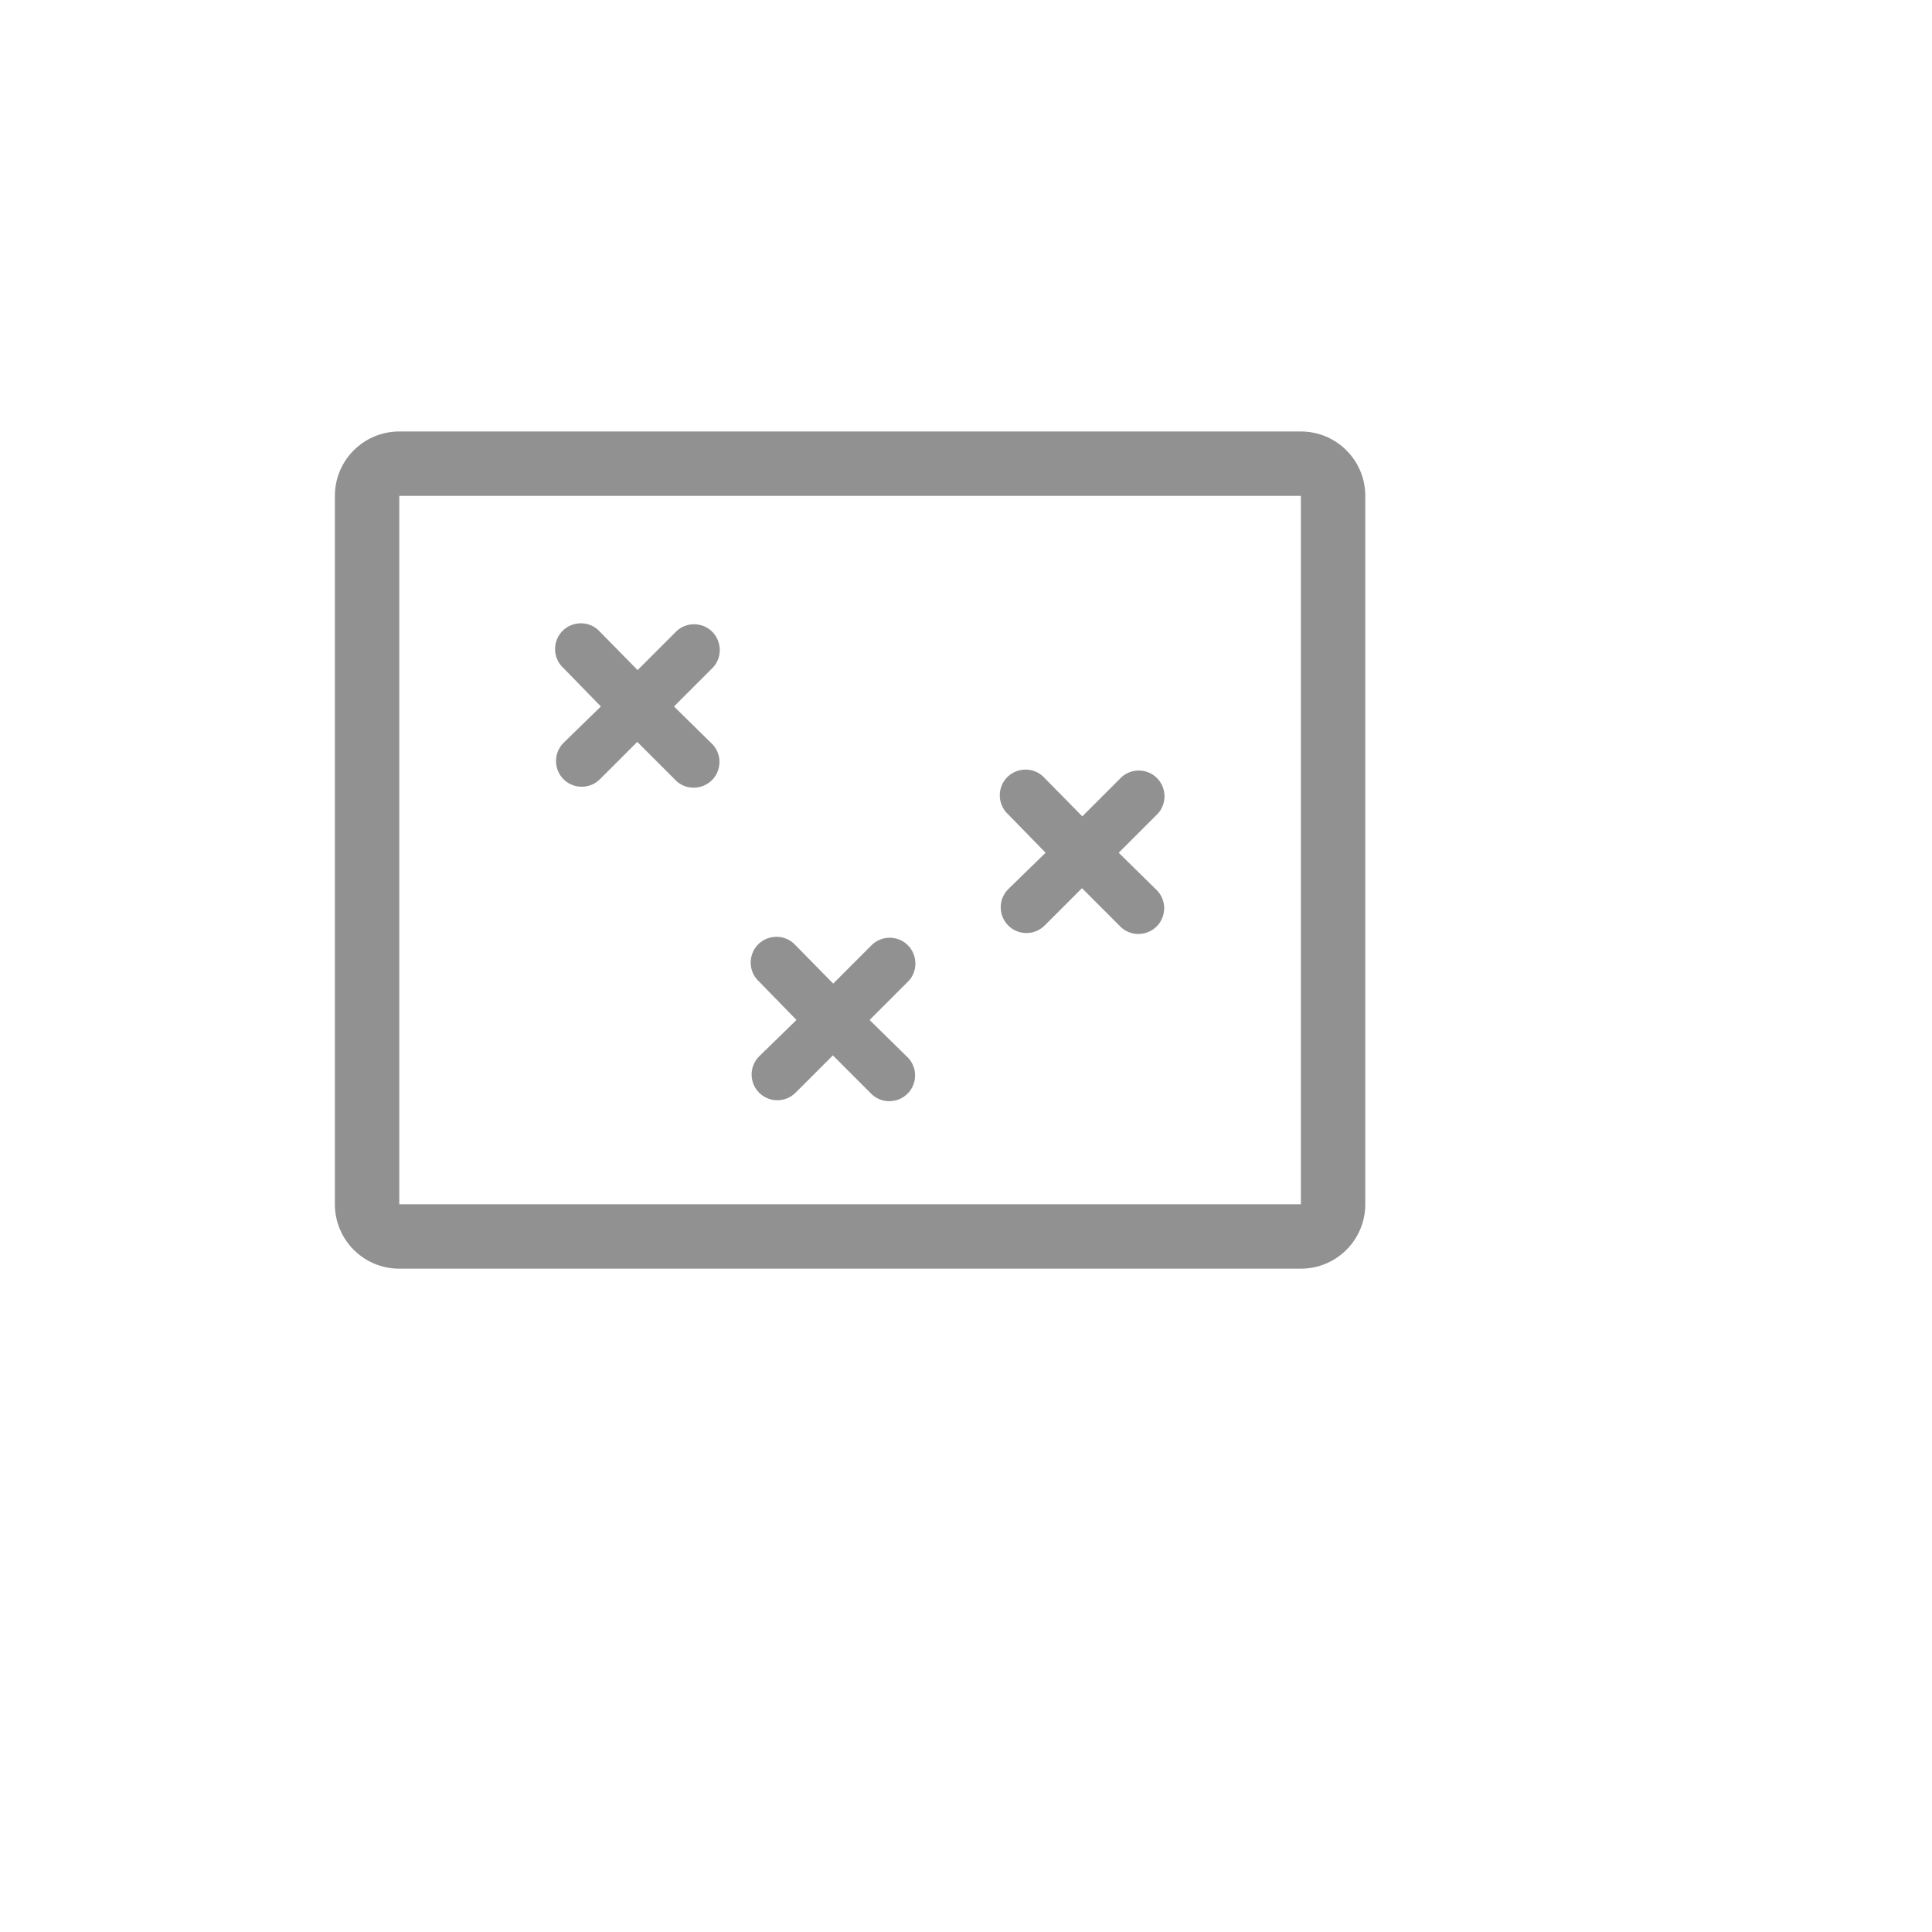 <svg xmlns="http://www.w3.org/2000/svg" version="1.1" xmlns:xlink="http://www.w3.org/1999/xlink" width="100%" height="100%" id="svgWorkerArea" viewBox="-25 -25 625 625" xmlns:idraw="https://idraw.muisca.co" style="background: white;"><defs id="defsdoc"><pattern id="patternBool" x="0" y="0" width="10" height="10" patternUnits="userSpaceOnUse" patternTransform="rotate(35)"><circle cx="5" cy="5" r="4" style="stroke: none;fill: #ff000070;"></circle></pattern></defs><g id="fileImp-293907685" class="cosito"><path id="pathImp-405407255" fill="#91919144" class="grouped" d="M395.833 114.583C395.833 114.583 104.167 114.583 104.167 114.583 92.656 114.583 83.333 123.906 83.333 135.417 83.333 135.417 83.333 364.583 83.333 364.583 83.333 376.094 92.656 385.417 104.167 385.417 104.167 385.417 395.833 385.417 395.833 385.417 407.344 385.417 416.667 376.094 416.667 364.583 416.667 364.583 416.667 135.417 416.667 135.417 416.667 123.906 407.344 114.583 395.833 114.583 395.833 114.583 395.833 114.583 395.833 114.583M104.167 364.583C104.167 364.583 104.167 135.417 104.167 135.417 104.167 135.417 395.833 135.417 395.833 135.417 395.833 135.417 395.833 364.583 395.833 364.583 395.833 364.583 104.167 364.583 104.167 364.583"></path><path id="pathImp-135502187" fill="#91919144" class="grouped" d="M157.302 227.083C160.552 230.323 165.823 230.323 169.073 227.083 169.073 227.083 181.156 215 181.156 215 181.156 215 193.24 227.083 193.24 227.083 197.542 231.833 205.385 230.146 207.344 224.031 208.354 220.917 207.438 217.51 205.01 215.312 205.01 215.312 193.031 203.542 193.031 203.542 193.031 203.542 205.115 191.458 205.115 191.458 209.865 187.146 208.177 179.312 202.073 177.344 198.958 176.344 195.542 177.26 193.344 179.688 193.344 179.688 181.26 191.771 181.26 191.771 181.26 191.771 169.073 179.375 169.073 179.375 164.76 174.615 156.927 176.312 154.969 182.417 153.958 185.531 154.875 188.948 157.302 191.146 157.302 191.146 169.385 203.542 169.385 203.542 169.385 203.542 157.302 215.312 157.302 215.312 154.052 218.562 154.052 223.823 157.302 227.083 157.302 227.083 157.302 227.083 157.302 227.083"></path><path id="pathImp-178577829" fill="#91919144" class="grouped" d="M220.583 328.5C223.833 331.74 229.104 331.74 232.354 328.5 232.354 328.5 244.438 316.417 244.438 316.417 244.438 316.417 256.521 328.5 256.521 328.5 260.823 333.25 268.667 331.562 270.625 325.448 271.635 322.333 270.719 318.927 268.292 316.729 268.292 316.729 256.312 304.958 256.312 304.958 256.312 304.958 268.396 292.875 268.396 292.875 273.146 288.562 271.458 280.729 265.354 278.76 262.24 277.76 258.823 278.677 256.625 281.104 256.625 281.104 244.542 293.188 244.542 293.188 244.542 293.188 232.354 280.792 232.354 280.792 228.042 276.031 220.208 277.729 218.25 283.833 217.24 286.948 218.156 290.365 220.583 292.562 220.583 292.562 232.667 304.958 232.667 304.958 232.667 304.958 220.583 316.729 220.583 316.729 217.333 319.979 217.333 325.24 220.583 328.5 220.583 328.5 220.583 328.5 220.583 328.5"></path><path id="pathImp-758970356" fill="#91919144" class="grouped" d="M301.167 274.406C304.417 277.646 309.688 277.646 312.938 274.406 312.938 274.406 325.021 262.323 325.021 262.323 325.021 262.323 337.104 274.406 337.104 274.406 341.406 279.156 349.25 277.469 351.208 271.354 352.219 268.24 351.302 264.833 348.875 262.635 348.875 262.635 336.896 250.865 336.896 250.865 336.896 250.865 348.979 238.781 348.979 238.781 353.729 234.469 352.042 226.635 345.938 224.667 342.823 223.667 339.406 224.583 337.208 227.01 337.208 227.01 325.125 239.094 325.125 239.094 325.125 239.094 312.938 226.698 312.938 226.698 308.625 221.938 300.792 223.635 298.833 229.74 297.823 232.854 298.74 236.271 301.167 238.469 301.167 238.469 313.25 250.865 313.25 250.865 313.25 250.865 301.167 262.635 301.167 262.635 297.917 265.885 297.917 271.146 301.167 274.406 301.167 274.406 301.167 274.406 301.167 274.406"></path><path id="rectImp-829331187" fill="#91919144" fill-opacity="0" class="grouped" d="M62.5 62.5C62.5 62.5 437.5 62.5 437.5 62.5 437.5 62.5 437.5 437.5 437.5 437.5 437.5 437.5 62.5 437.5 62.5 437.5 62.5 437.5 62.5 62.5 62.5 62.5 62.5 62.5 62.5 62.5 62.5 62.5"></path></g></svg>